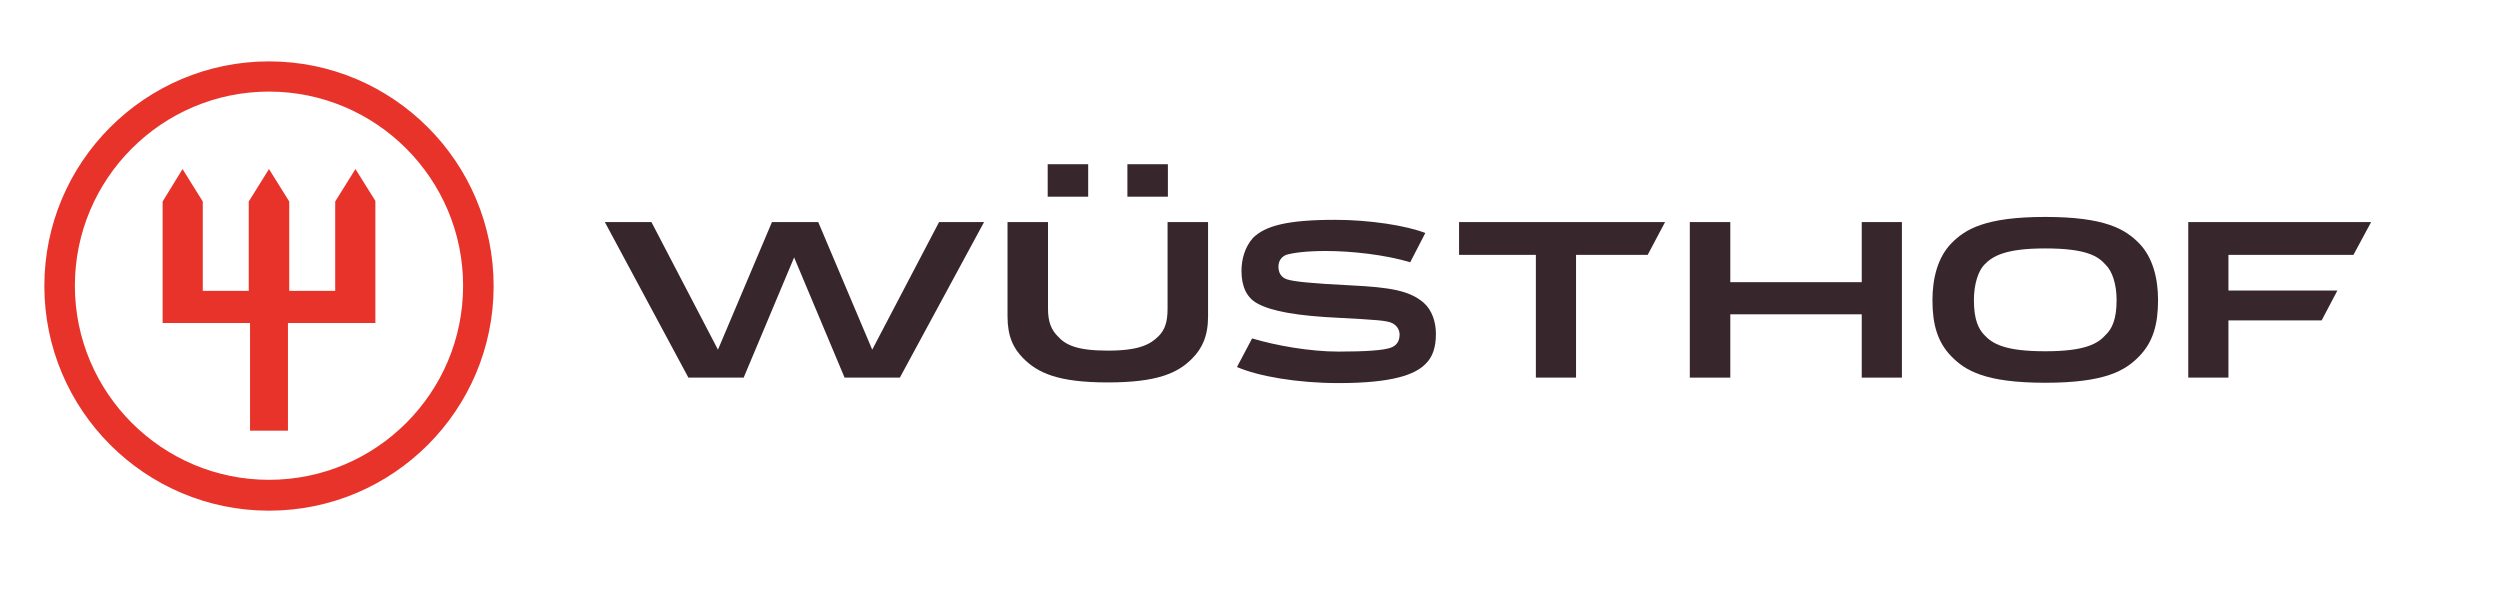 <?xml version="1.0" encoding="utf-8"?>
<!-- Generator: Adobe Illustrator 27.8.1, SVG Export Plug-In . SVG Version: 6.00 Build 0)  -->
<svg version="1.1" id="Layer_1" xmlns="http://www.w3.org/2000/svg" xmlns:xlink="http://www.w3.org/1999/xlink" x="0px" y="0px"
	 viewBox="0 0 777.9 183.9" style="enable-background:new 0 0 777.9 183.9;" xml:space="preserve">
<style type="text/css">
	.st0{fill:#030303;}
	.st1{fill:none;}
	.st2{fill:#38262D;}
	.st3{fill:#E8332A;}
</style>
<g>
	<g>
		<path class="st2" d="M363.3,96.1c0,4-0.8,6.5-2.8,8.5c-2.6,2.6-6.1,4.5-15.8,4.5c-9.7,0-13.2-1.8-15.6-4.5c-2-2-3-4.5-3-8.5V69.1
			h-12.6v29.4c0,6.1,1.8,9.9,4.9,13c4.5,4.5,10.7,7.5,26.3,7.5s21.9-3,26.3-7.5c3-3,4.9-6.9,4.9-13V69.1h-12.6V96.1z"/>
		<polygon class="st2" points="271.4,108.8 254.6,69.1 240.2,69.1 223.4,108.8 202.7,69.1 188.2,69.1 214.2,117.5 231.4,117.5 
			247.1,80.1 262.8,117.5 280,117.5 306.2,69.1 292.2,69.1 		"/>
		<path class="st2" d="M420.4,88.8c-12.3-0.6-18-1.2-20-1.9c-1.8-0.6-2.6-2.1-2.6-3.9c0-1.9,1-3.1,2.4-3.7c2-0.6,6.1-1.2,12.3-1.2
			c8.3,0,18.6,1.2,26.3,3.5l4.7-9.1c-5.9-2.3-17.2-4.1-28.1-4.1c-15,0-21.7,1.9-25.5,5.6c-2.6,2.9-3.6,6.8-3.6,10.3
			c0,4.8,1.6,8.3,4.9,10.1c4.5,2.5,12.6,3.9,25.5,4.5c11.1,0.6,15,0.8,16.6,1.7c1.2,0.6,2.2,1.9,2.2,3.5c0,2.1-1,3.5-2.8,4.1
			c-2.2,0.8-7.7,1.2-16.2,1.2c-8.9,0-19.6-1.9-26.9-4.1l-4.7,8.9c6.7,2.9,18.8,5,31.6,5c17,0,23.9-2.7,27.1-6
			c2.2-2.1,3.2-5.2,3.2-9.3c0-3.7-1.2-7.4-3.8-9.7C438.6,90.4,432.5,89.4,420.4,88.8z"/>
		<path class="st2" d="M636.4,67.5c-18.6,0-24.9,3.8-29.2,8.2c-4.3,4.4-5.9,11-5.9,17.7c0,7.6,1.6,13.1,5.9,17.5
			c4.3,4.4,10.5,8.2,29.2,8.2s24.9-3.8,29.2-8.2c4.3-4.4,5.9-9.9,5.9-17.5c0-6.7-1.6-13.3-5.9-17.7C661.3,71.3,655,67.5,636.4,67.5z
			 M655.2,104.2c-2.4,2.7-6.3,5.1-18.8,5.1s-16.4-2.3-19-5.1c-1.8-1.9-3.2-4.8-3.2-10.8c0-5.1,1.4-9.1,3.2-11
			c2.6-2.7,6.5-5.1,19-5.1s16.4,2.3,18.8,5.1c2,1.9,3.4,5.9,3.4,11C658.6,99.3,657.2,102.3,655.2,104.2z"/>
		<polygon class="st2" points="454,79.3 477.9,79.3 477.9,117.5 490.4,117.5 490.4,79.3 512.7,79.3 518.1,69.1 454,69.1 		"/>
		<polygon class="st2" points="732.3,79.3 737.8,69.1 680.9,69.1 680.9,117.5 693.4,117.5 693.4,99.7 722.4,99.7 727.3,90.4 
			693.4,90.4 693.4,79.3 		"/>
		<polygon class="st2" points="579.3,87.8 538.4,87.8 538.4,69.1 525.8,69.1 525.8,117.5 538.4,117.5 538.4,97.8 579.3,97.8 
			579.3,117.5 591.8,117.5 591.8,69.1 579.3,69.1 		"/>
		<rect x="326" y="51.1" class="st2" width="12.6" height="10.1"/>
		<rect x="350.8" y="51.1" class="st2" width="12.6" height="10.1"/>
	</g>
	<g>
		<path class="st3" d="M83.7,19.1c-38.5,0-69.9,31.3-69.9,69.9c0,38.5,31.3,69.9,69.9,69.9s69.9-31.3,69.9-69.9
			C153.6,50.4,122.2,19.1,83.7,19.1z M83.7,149.3c-33.3,0-60.4-27.1-60.4-60.4c0-33.3,27.1-60.4,60.4-60.4s60.4,27.1,60.4,60.4
			C144.1,122.3,117,149.3,83.7,149.3z"/>
		<polygon class="st3" points="104.3,62.7 104.3,90.5 90,90.5 90,62.7 83.7,52.6 77.4,62.7 77.4,90.5 63.1,90.5 63.1,62.7 
			56.8,52.6 50.6,62.7 50.6,100.5 77.8,100.5 77.8,134 89.6,134 89.6,100.5 116.8,100.5 116.8,62.5 110.6,52.6 		"/>
	</g>
</g>
</svg>
